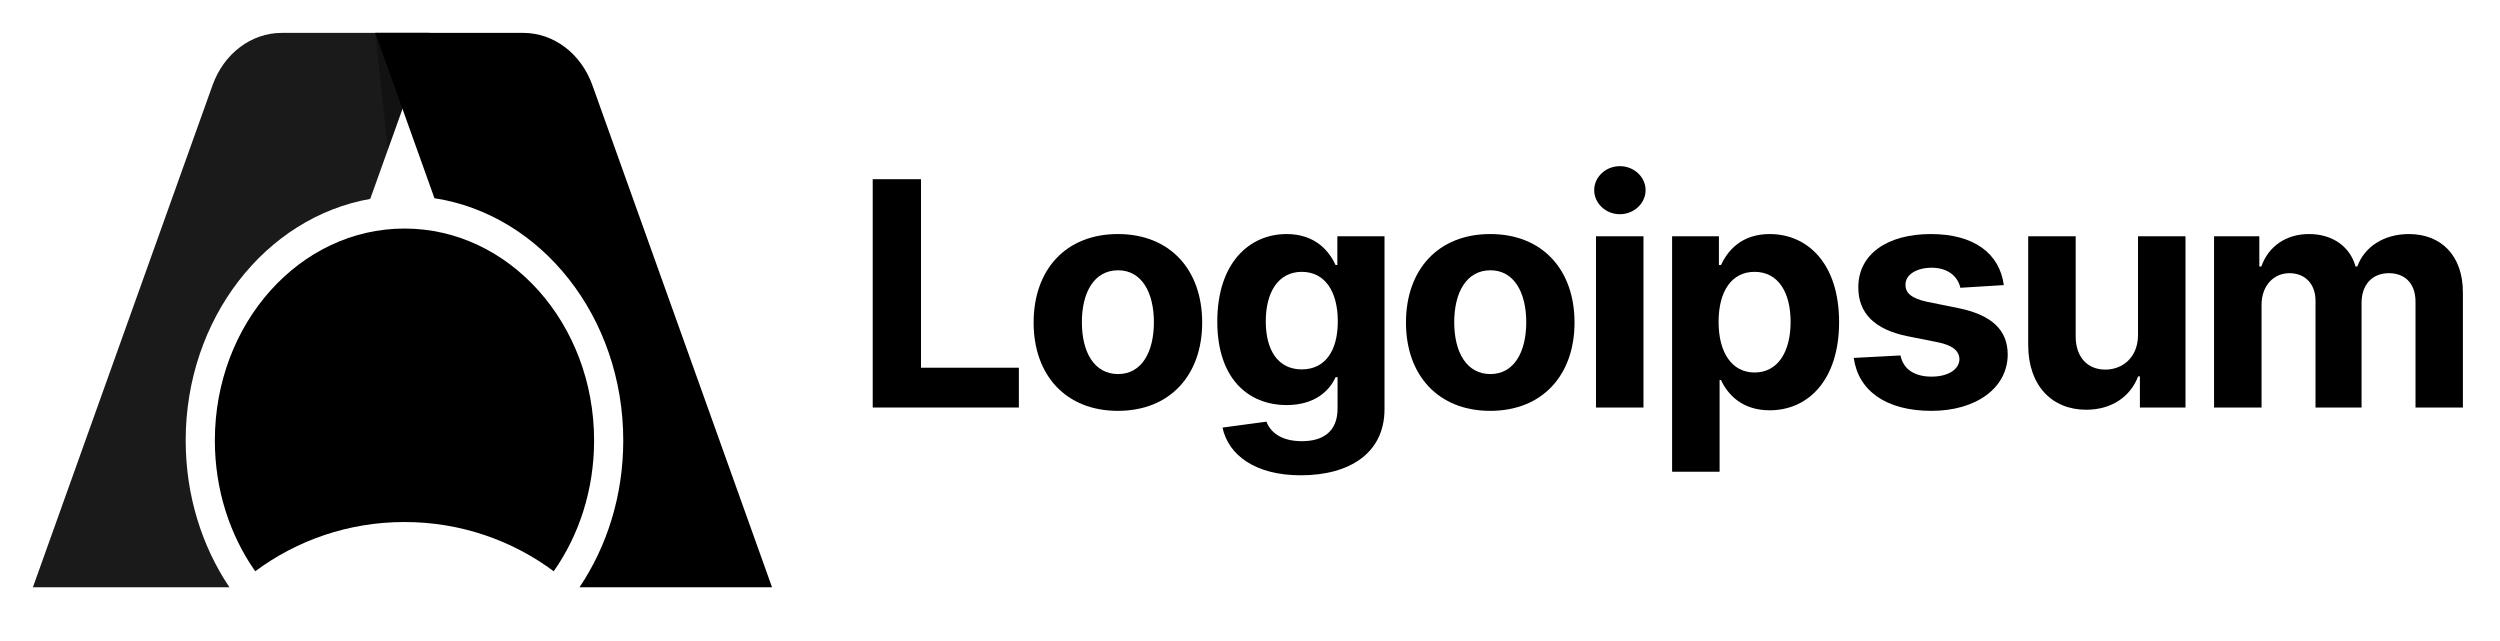 <svg id="logo-30" width="152" height="39" viewBox="0 0 152 39" fill="none" xmlns="http://www.w3.org/2000/svg"> <path d="M53.061 24.777H61.947V22.357H55.996V10.895H53.061V24.777Z" class="cneutral" fill="#000000"></path> <path d="M67.968 24.98C71.126 24.98 73.092 22.818 73.092 19.612C73.092 16.386 71.126 14.23 67.968 14.23C64.809 14.23 62.844 16.386 62.844 19.612C62.844 22.818 64.809 24.98 67.968 24.98ZM67.981 22.743C66.524 22.743 65.778 21.408 65.778 19.591C65.778 17.775 66.524 16.433 67.981 16.433C69.412 16.433 70.157 17.775 70.157 19.591C70.157 21.408 69.412 22.743 67.981 22.743Z" class="cneutral" fill="#000000"></path> <path d="M79.087 28.898C82.063 28.898 84.178 27.542 84.178 24.878V14.366H81.311V16.114H81.202C80.816 15.267 79.969 14.23 78.227 14.23C75.942 14.23 74.011 16.006 74.011 19.551C74.011 23.014 75.888 24.628 78.233 24.628C79.894 24.628 80.823 23.794 81.202 22.933H81.324V24.838C81.324 26.268 80.409 26.824 79.155 26.824C77.881 26.824 77.237 26.268 77 25.637L74.329 25.997C74.675 27.637 76.281 28.898 79.087 28.898ZM79.148 22.459C77.732 22.459 76.959 21.334 76.959 19.537C76.959 17.768 77.718 16.528 79.148 16.528C80.551 16.528 81.338 17.714 81.338 19.537C81.338 21.374 80.538 22.459 79.148 22.459Z" class="cneutral" fill="#000000"></path> <path d="M90.607 24.98C93.765 24.98 95.731 22.818 95.731 19.612C95.731 16.386 93.765 14.23 90.607 14.23C87.448 14.23 85.483 16.386 85.483 19.612C85.483 22.818 87.448 24.98 90.607 24.98ZM90.62 22.743C89.163 22.743 88.417 21.408 88.417 19.591C88.417 17.775 89.163 16.433 90.62 16.433C92.05 16.433 92.796 17.775 92.796 19.591C92.796 21.408 92.05 22.743 90.62 22.743Z" class="cneutral" fill="#000000"></path> <path d="M97.036 24.777H99.923V14.366H97.036V24.777ZM98.486 13.024C99.347 13.024 100.052 12.366 100.052 11.56C100.052 10.76 99.347 10.102 98.486 10.102C97.632 10.102 96.927 10.76 96.927 11.56C96.927 12.366 97.632 13.024 98.486 13.024Z" class="cneutral" fill="#000000"></path> <path d="M101.664 28.681H104.551V23.109H104.639C105.039 23.977 105.913 24.946 107.594 24.946C109.967 24.946 111.817 23.069 111.817 19.585C111.817 16.006 109.885 14.23 107.601 14.23C105.859 14.23 105.026 15.267 104.639 16.114H104.51V14.366H101.664V28.681ZM104.49 19.571C104.49 17.714 105.276 16.528 106.679 16.528C108.11 16.528 108.869 17.768 108.869 19.571C108.869 21.388 108.096 22.648 106.679 22.648C105.29 22.648 104.49 21.428 104.49 19.571Z" class="cneutral" fill="#000000"></path> <path d="M121.832 17.334C121.574 15.416 120.029 14.23 117.399 14.23C114.735 14.23 112.98 15.464 112.986 17.47C112.98 19.029 113.962 20.039 115.996 20.446L117.799 20.805C118.707 20.988 119.121 21.32 119.134 21.842C119.121 22.459 118.45 22.899 117.44 22.899C116.409 22.899 115.725 22.459 115.549 21.611L112.709 21.761C112.98 23.753 114.674 24.98 117.433 24.98C120.13 24.98 122.062 23.604 122.069 21.55C122.062 20.046 121.079 19.144 119.06 18.731L117.175 18.351C116.206 18.141 115.847 17.809 115.854 17.307C115.847 16.684 116.552 16.277 117.446 16.277C118.45 16.277 119.046 16.826 119.188 17.497L121.832 17.334Z" class="cneutral" fill="#000000"></path> <path d="M129.991 20.344C129.998 21.74 129.042 22.472 128.005 22.472C126.914 22.472 126.209 21.706 126.202 20.479V14.366H123.315V20.995C123.321 23.428 124.745 24.912 126.839 24.912C128.405 24.912 129.53 24.106 129.998 22.886H130.106V24.777H132.878V14.366H129.991V20.344Z" class="cneutral" fill="#000000"></path> <path d="M134.615 24.777H137.503V18.527C137.503 17.375 138.235 16.609 139.197 16.609C140.146 16.609 140.783 17.26 140.783 18.283V24.777H143.583V18.419C143.583 17.341 144.2 16.609 145.25 16.609C146.172 16.609 146.863 17.185 146.863 18.344V24.777H149.744V17.775C149.744 15.518 148.402 14.23 146.463 14.23C144.938 14.23 143.752 15.01 143.325 16.203H143.217C142.885 14.996 141.82 14.23 140.39 14.23C138.987 14.23 137.923 14.976 137.489 16.203H137.367V14.366H134.615V24.777Z" class="cneutral" fill="#000000"></path> <path d="M17.123 2L26.122 2L22.51 12.094C16.152 13.211 11.29 19.363 11.29 26.783C11.29 30.131 12.279 33.22 13.949 35.705L2 35.705L12.924 5.178C13.611 3.259 15.274 2 17.123 2Z" class="ccompli1" fill="#1a1a1a"></path> <path d="M26.122 2L23.583 9.094L22.818 2L26.122 2Z" fill="black" fill-opacity="0.3"></path> <path d="M31.817 2L22.818 2L26.415 12.052C32.899 13.045 37.894 19.262 37.894 26.783C37.894 30.131 36.905 33.22 35.235 35.705L46.94 35.705L36.016 5.178C35.329 3.259 33.666 2 31.817 2Z" class="ccustom" fill="#000000"></path> <path d="M15.518 34.733C13.98 32.543 13.063 29.783 13.063 26.783C13.063 19.666 18.225 13.896 24.592 13.896C30.959 13.896 36.121 19.666 36.121 26.783C36.121 29.783 35.204 32.543 33.666 34.733C31.142 32.854 27.999 31.739 24.592 31.739C21.185 31.739 18.043 32.854 15.518 34.733Z" class="ccustom" fill="#000000"></path> </svg>